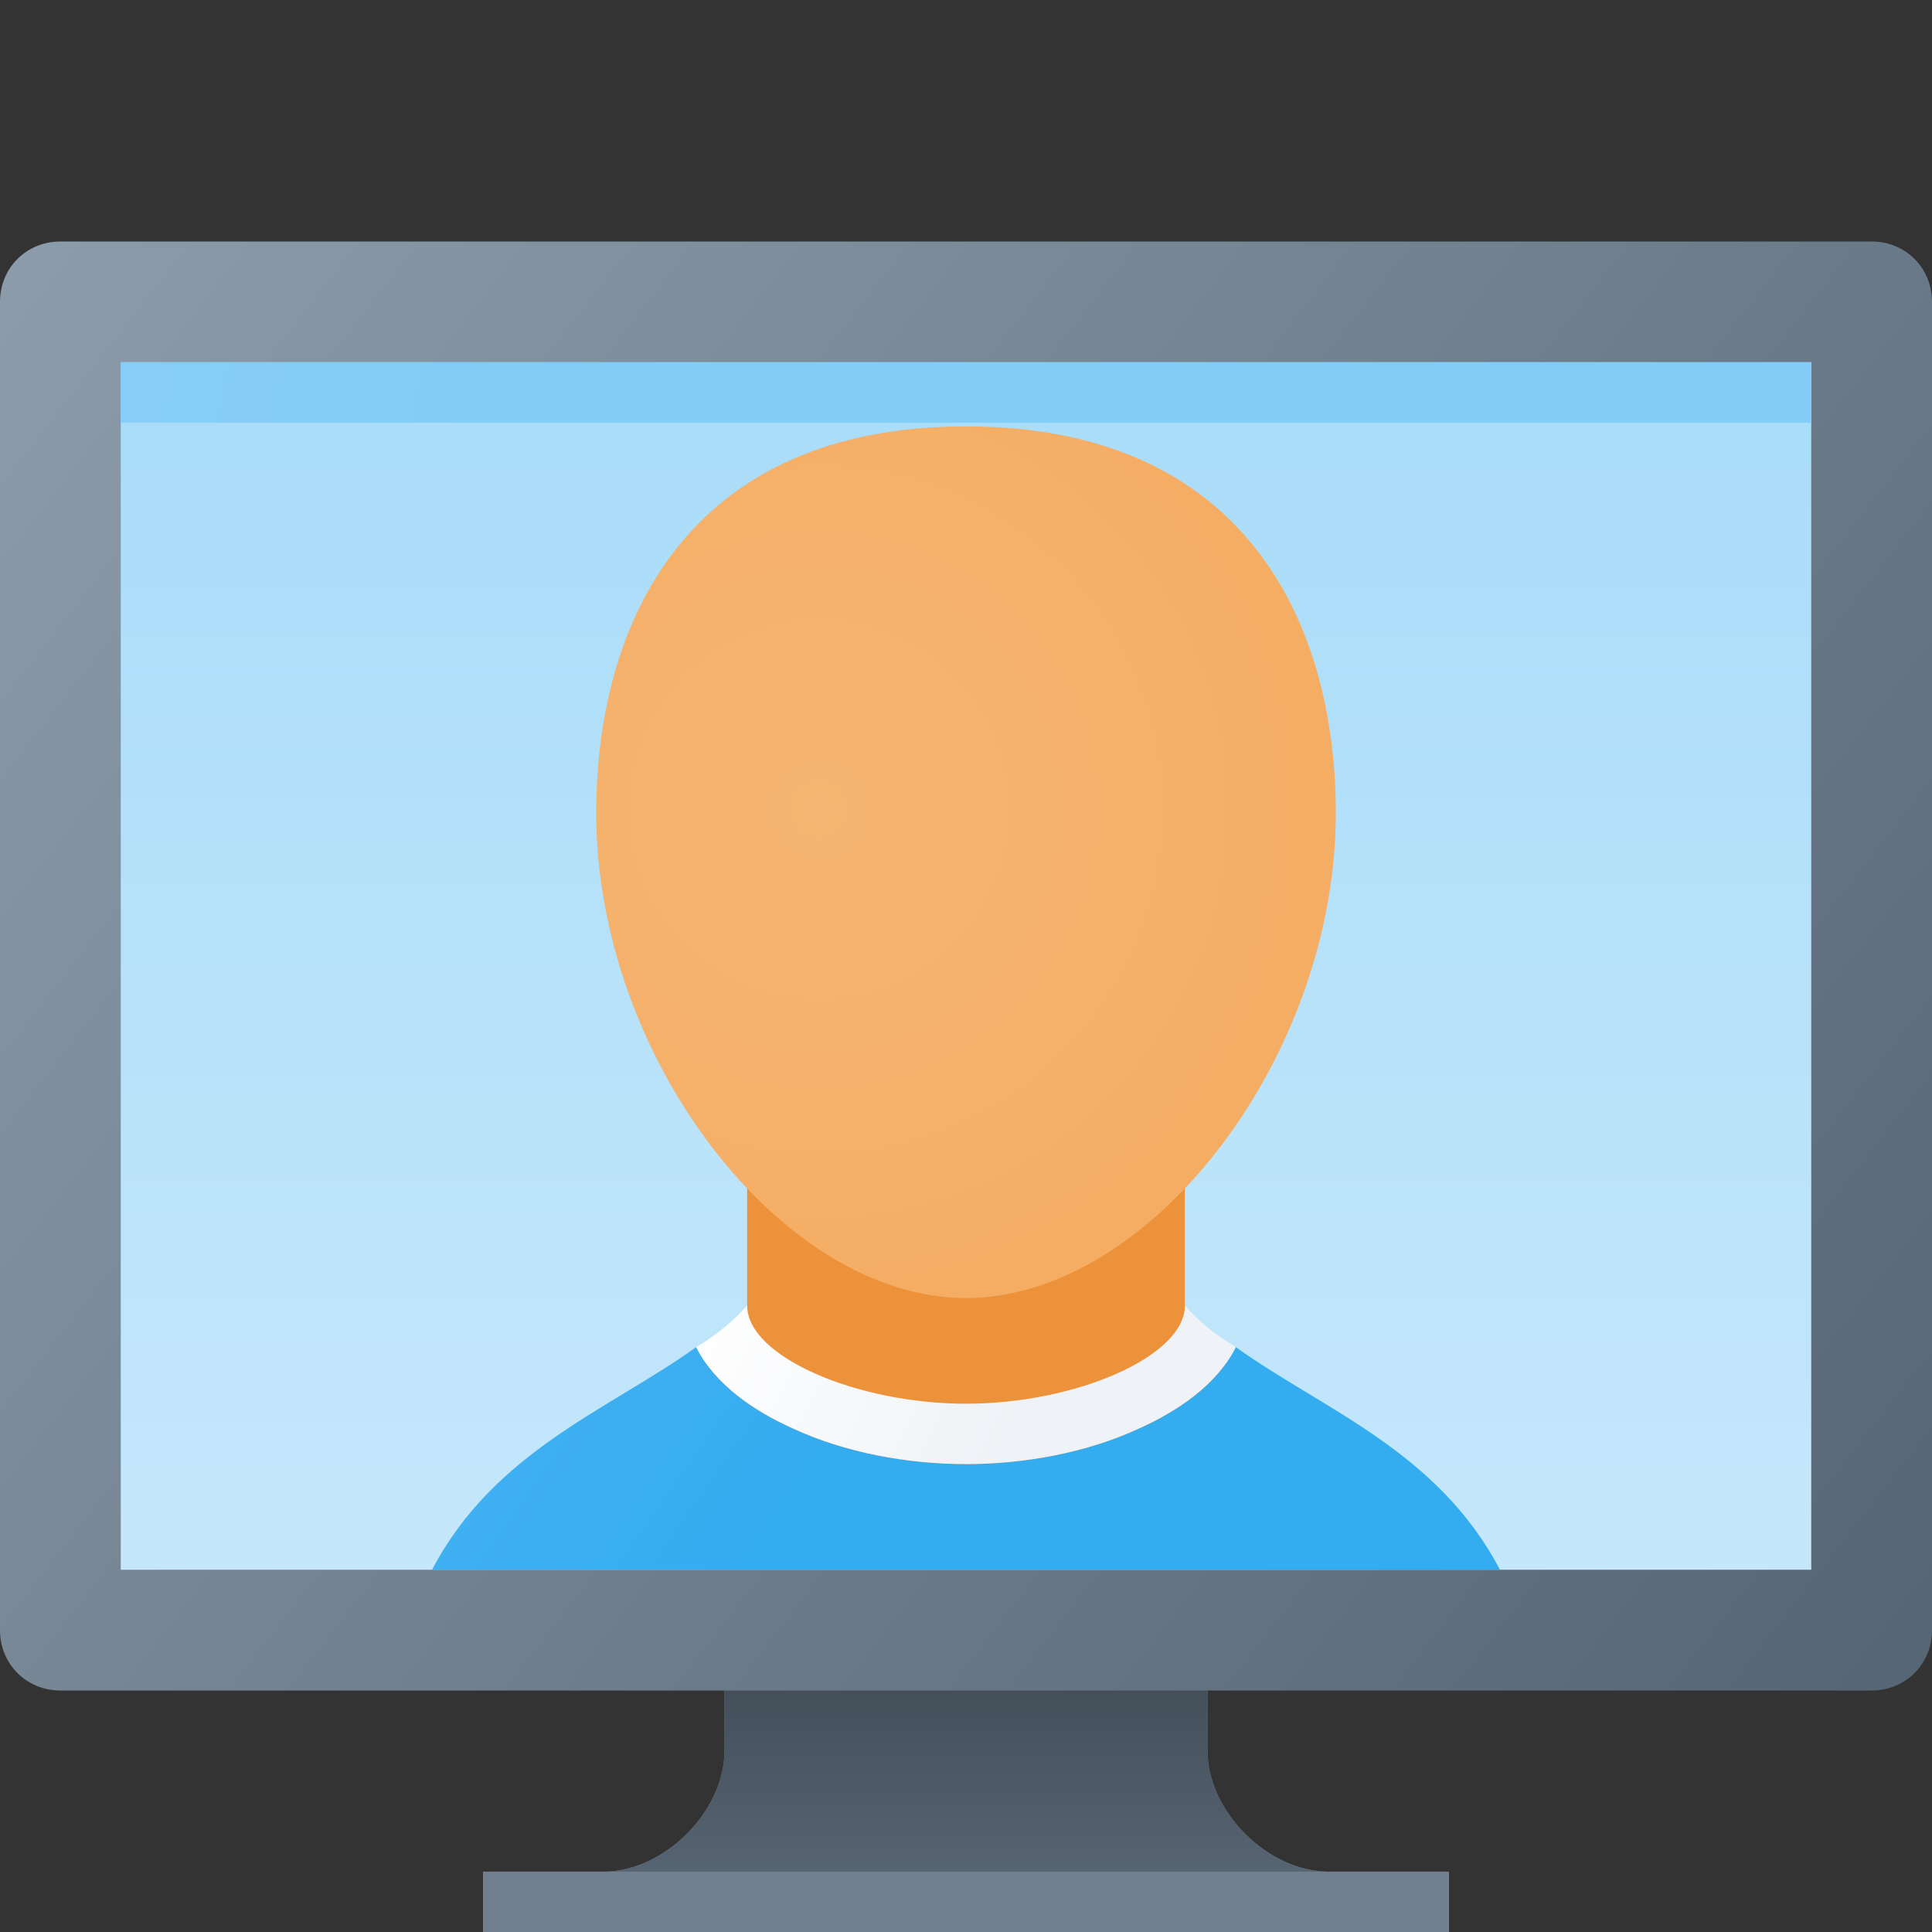 <svg version="1.1"
    xmlns="http://www.w3.org/2000/svg"
    xmlns:xlink="http://www.w3.org/1999/xlink" width="512" height="512" viewBox="0 0 512 512">
    <rect x="0" y="0" width="512" height="512" fill="#333333" stroke="none"/>
    <title>video chat2 icon</title>
    <desc>video chat2 icon from the IconExperience.com G-Collection. Copyright by INCORS GmbH (www.incors.com).</desc>
    <defs>
        <linearGradient x1="160" y1="432" x2="160" y2="496" gradientUnits="userSpaceOnUse" id="color-1">
            <stop offset="0" stop-color="#3d4852"/>
            <stop offset="1" stop-color="#576471"/>
        </linearGradient>
        <linearGradient x1="0" y1="64" x2="493.714" y2="448" gradientUnits="userSpaceOnUse" id="color-2">
            <stop offset="0" stop-color="#8d9cab"/>
            <stop offset="1" stop-color="#566674"/>
        </linearGradient>
        <linearGradient x1="32" y1="416" x2="32" y2="96" gradientUnits="userSpaceOnUse" id="color-3">
            <stop offset="0" stop-color="#c5e7fb"/>
            <stop offset="1" stop-color="#a8dcf9"/>
        </linearGradient>
        <linearGradient x1="32" y1="96" x2="130.601" y2="112.001" gradientUnits="userSpaceOnUse" id="color-4">
            <stop offset="0" stop-color="#86cef7"/>
            <stop offset="0.569" stop-color="#84cdf7"/>
            <stop offset="1" stop-color="#82ccf7"/>
        </linearGradient>
        <linearGradient x1="123.5" y1="411" x2="188.075" y2="410.676" gradientUnits="userSpaceOnUse" id="color-5">
            <stop offset="0" stop-color="#f5a557"/>
            <stop offset="1" stop-color="#ec923a"/>
        </linearGradient>
        <linearGradient x1="114.5" y1="357" x2="198.438" y2="415.757" gradientUnits="userSpaceOnUse" id="color-6">
            <stop offset="0" stop-color="#44b2f1"/>
            <stop offset="1" stop-color="#34acf0"/>
        </linearGradient>
        <linearGradient x1="184.5" y1="346" x2="264.183" y2="387.67" gradientUnits="userSpaceOnUse" id="color-7">
            <stop offset="0" stop-color="#ffffff"/>
            <stop offset="1" stop-color="#eff2f6"/>
        </linearGradient>
        <radialGradient cx="217.012" cy="214.472" r="244.556" fx="217.012" fy="214.472" gradientUnits="userSpaceOnUse" id="color-8">
            <stop offset="0" stop-color="#f5b673"/>
            <stop offset="1" stop-color="#f5a557"/>
        </radialGradient>
    </defs>
    <g fill="none" fill-rule="evenodd" stroke="none" stroke-width="1" stroke-linecap="butt" stroke-linejoin="miter" stroke-miterlimit="10" stroke-dasharray="" stroke-dashoffset="0" font-family="none" font-weight="none" font-size="none" text-anchor="none" style="mix-blend-mode: normal">
        <path d="M192,432l128,0l0,32c0,16 16,32 32,32l32,0l0,16l-256,0l0,-16l32,0c16,0 32,-16 32,-32z" id="curve8" fill="#717f8f"/>
        <path d="M320,432l0,32c0,16 16,32 32,32l-192,0c16,0 32,-16 32,-32l0,-32z" id="curve7" fill="url(#color-1)"/>
        <path d="M16,64l480,0c9,0 16,7 16,16l0,352c0,9 -7,16 -16,16l-480,0c-9,0 -16,-7 -16,-16l0,-352c0,-9 7,-16 16,-16z" id="curve6" fill="url(#color-2)"/>
        <path d="M32,96l448,0l0,320l-448,0z" id="curve5" fill="url(#color-3)"/>
        <path d="M480,112l-448,0l0,-16l448,0z" id="curve4" fill="url(#color-4)"/>
        <path d="M198,353l0,-45.5c39,0 77,0 116,0l0,45.5c12,10.5 27,18.5 40,27c14,8.5 26,18 34.5,31l-265,0c8.5,-13 20.5,-22.5 34.5,-31c13,-8.5 28,-16.5 40,-27z" id="curve3" fill="url(#color-5)"/>
        <path d="M114.5,416c16.5,-31.5 47,-42.5 70,-59c5,10 15.5,17 25.5,21.5c14,6.5 30.5,9.5 46,9.5c15.5,0 32,-3 46,-9.5c10,-4.5 20.5,-11.5 25.5,-21.5c23,16.5 53.5,27.5 70,59z" id="curve2" fill="url(#color-6)"/>
        <path d="M256,388c-15.5,0 -32,-3 -46,-9.5c-10,-4.5 -20.5,-11.5 -25.5,-21.5c5,-3 9.5,-6.5 13.5,-11c0,13.5 29,26 58,26c29,0 58,-12.5 58,-26c4,4.5 8.5,8 13.5,11c-5,10 -15.5,17 -25.5,21.5c-14,6.5 -30.5,9.5 -46,9.5z" id="curve1" fill="url(#color-7)"/>
        <path d="M256,113c73.5,0 98,51.5 98,102.5c0,64.5 -49,128.5 -98,128.5c-49,0 -98,-64 -98,-128.5c0,-51 24.5,-102.5 98,-102.5z" id="curve0" fill="url(#color-8)"/>
    </g>
</svg>
